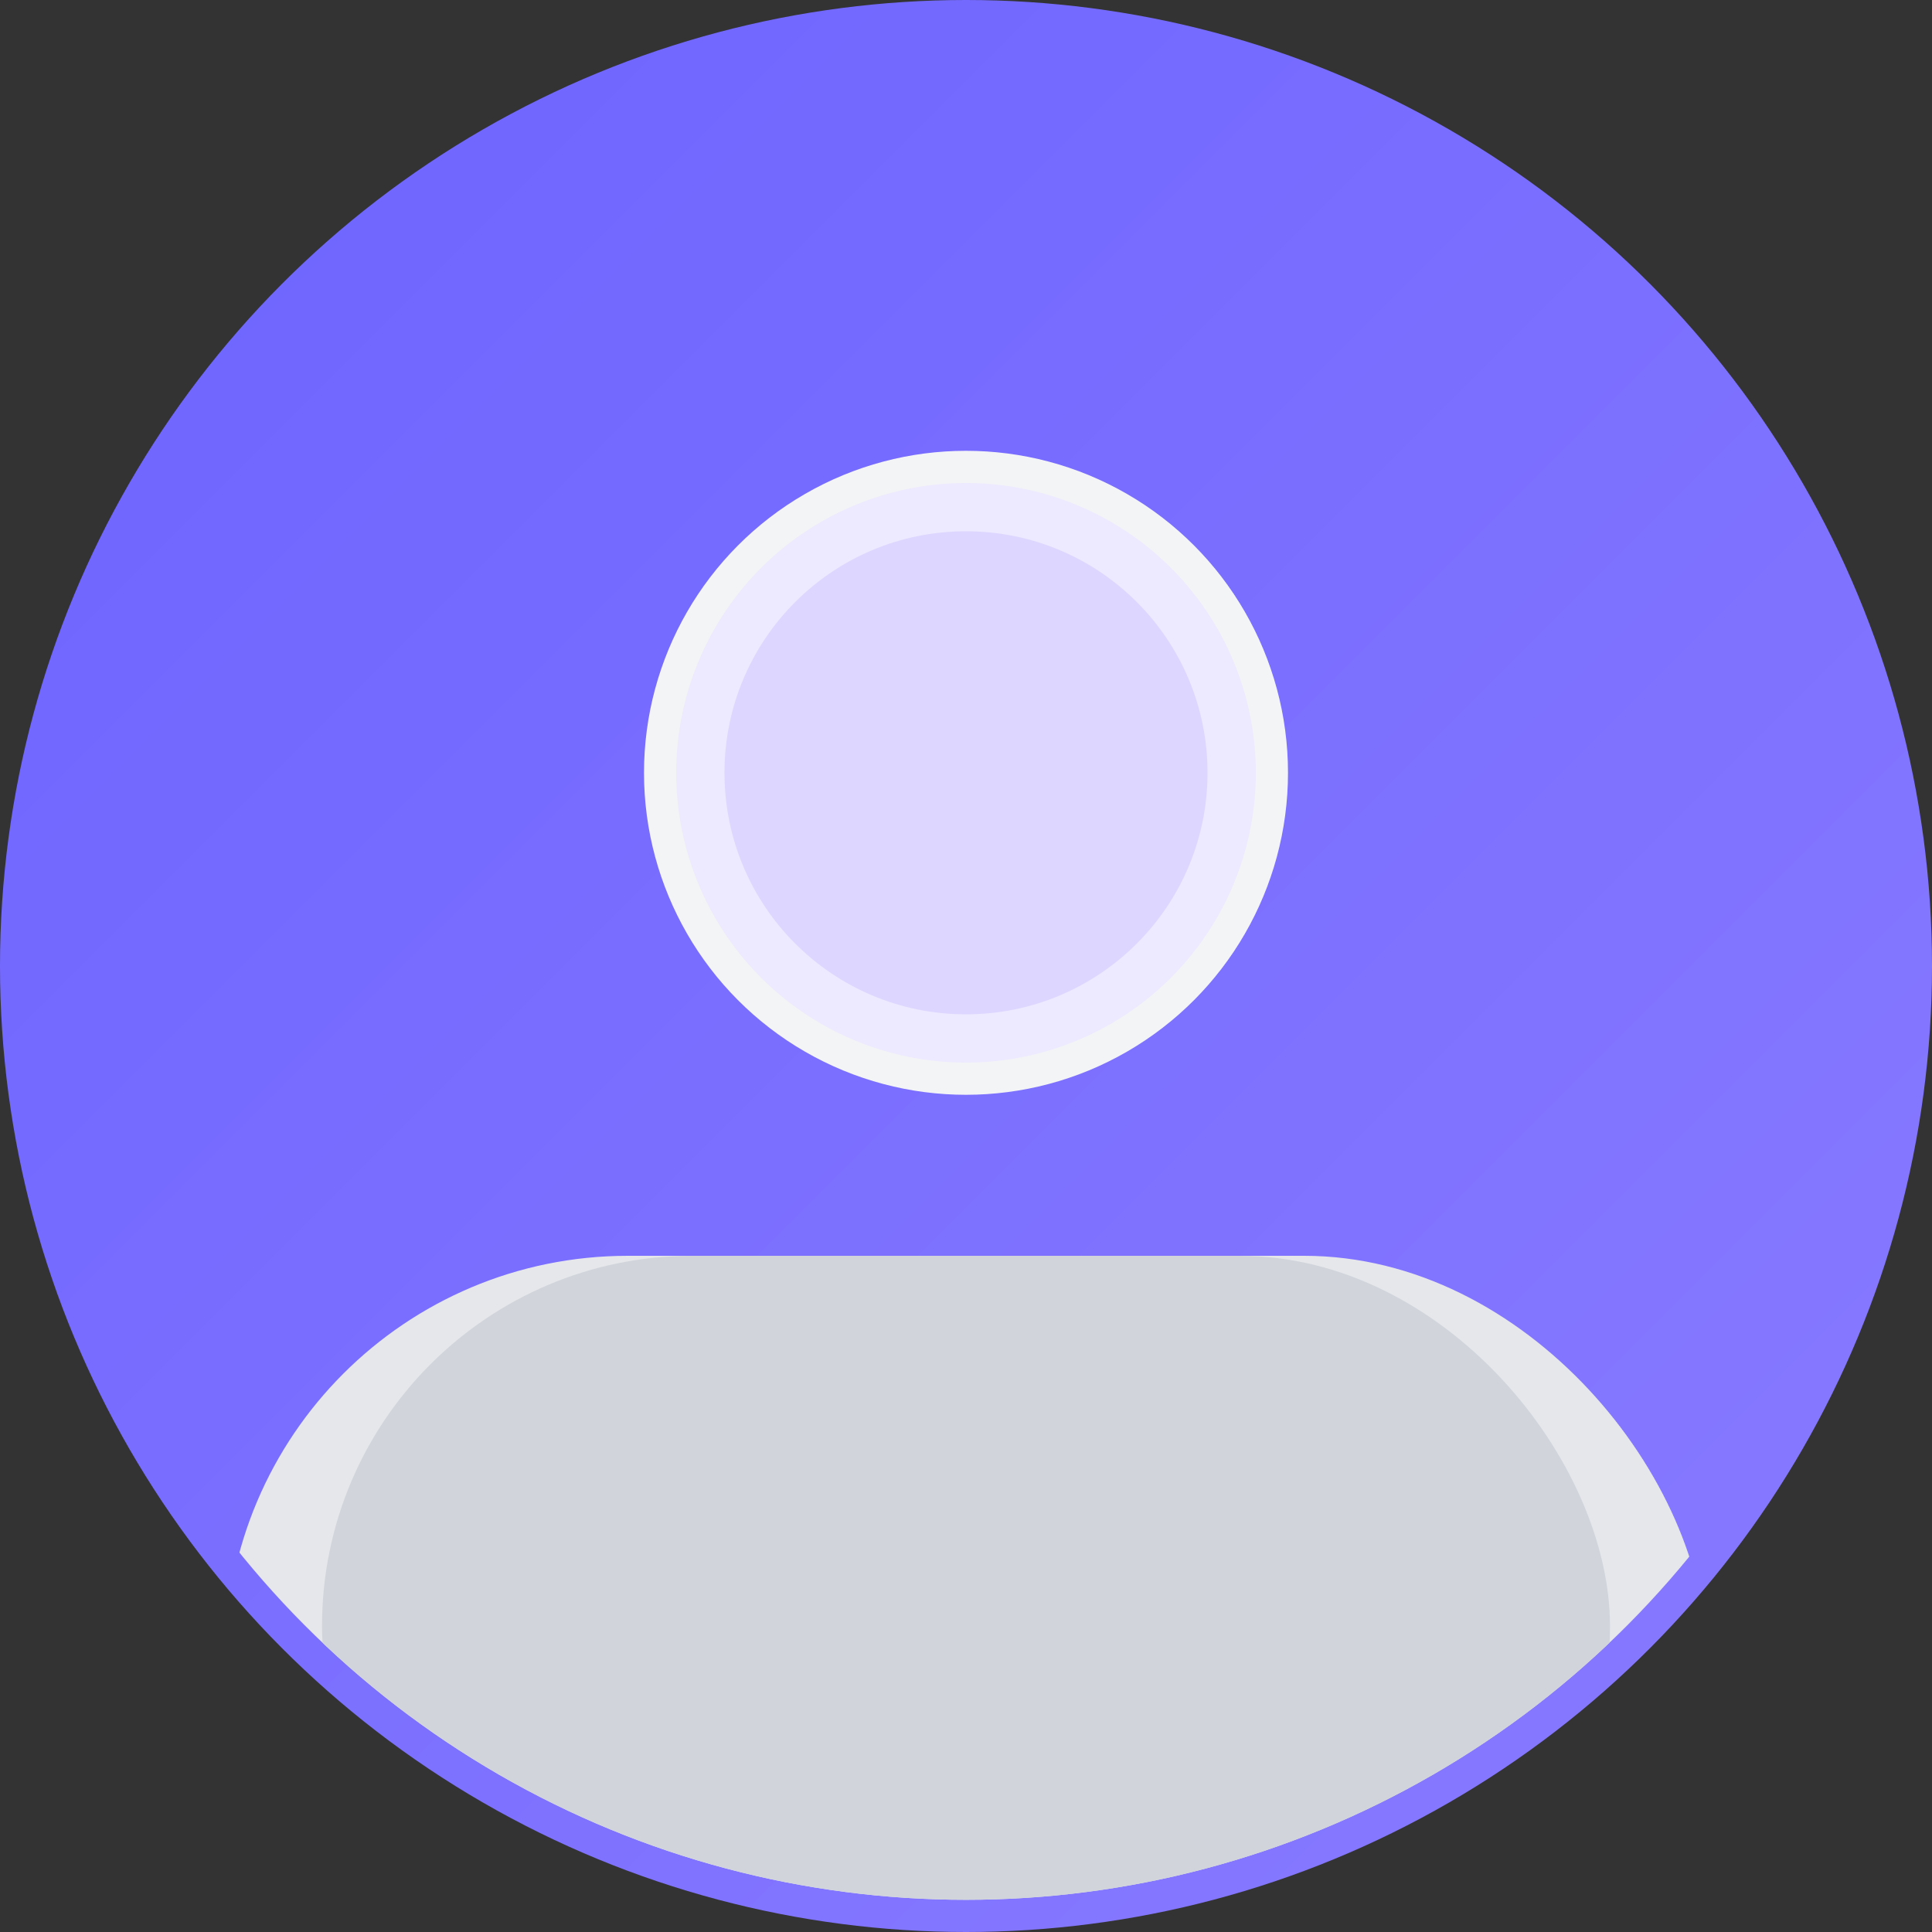 <svg xmlns="http://www.w3.org/2000/svg" width="120" height="120" viewBox="0 0 120 120" fill="none">
  <rect x="0" y="0" width="120" height="120" fill="#333333" stroke="none"/>
  <defs>
    <linearGradient id="g" x1="0" y1="0" x2="120" y2="120" gradientUnits="userSpaceOnUse">
      <stop stop-color="#6C63FF"/>
      <stop offset="1" stop-color="#8A7BFF"/>
    </linearGradient>
    <clipPath id="r">
      <circle cx="60" cy="60" r="58"/>
    </clipPath>
  </defs>
  <circle cx="60" cy="60" r="60" fill="url(#g)"/>
  <g clip-path="url(#r)">
    <circle cx="60" cy="48" r="20" fill="#F3F4F6"/>
    <rect x="14" y="78" width="92" height="50" rx="25" fill="#E5E7EB"/>
    <circle cx="60" cy="48" r="18" fill="#EDE9FE"/>
    <circle cx="60" cy="48" r="15" fill="#DDD6FE"/>
    <rect x="20" y="78" width="80" height="46" rx="23" fill="#D1D5DB"/>
  </g>
</svg>

